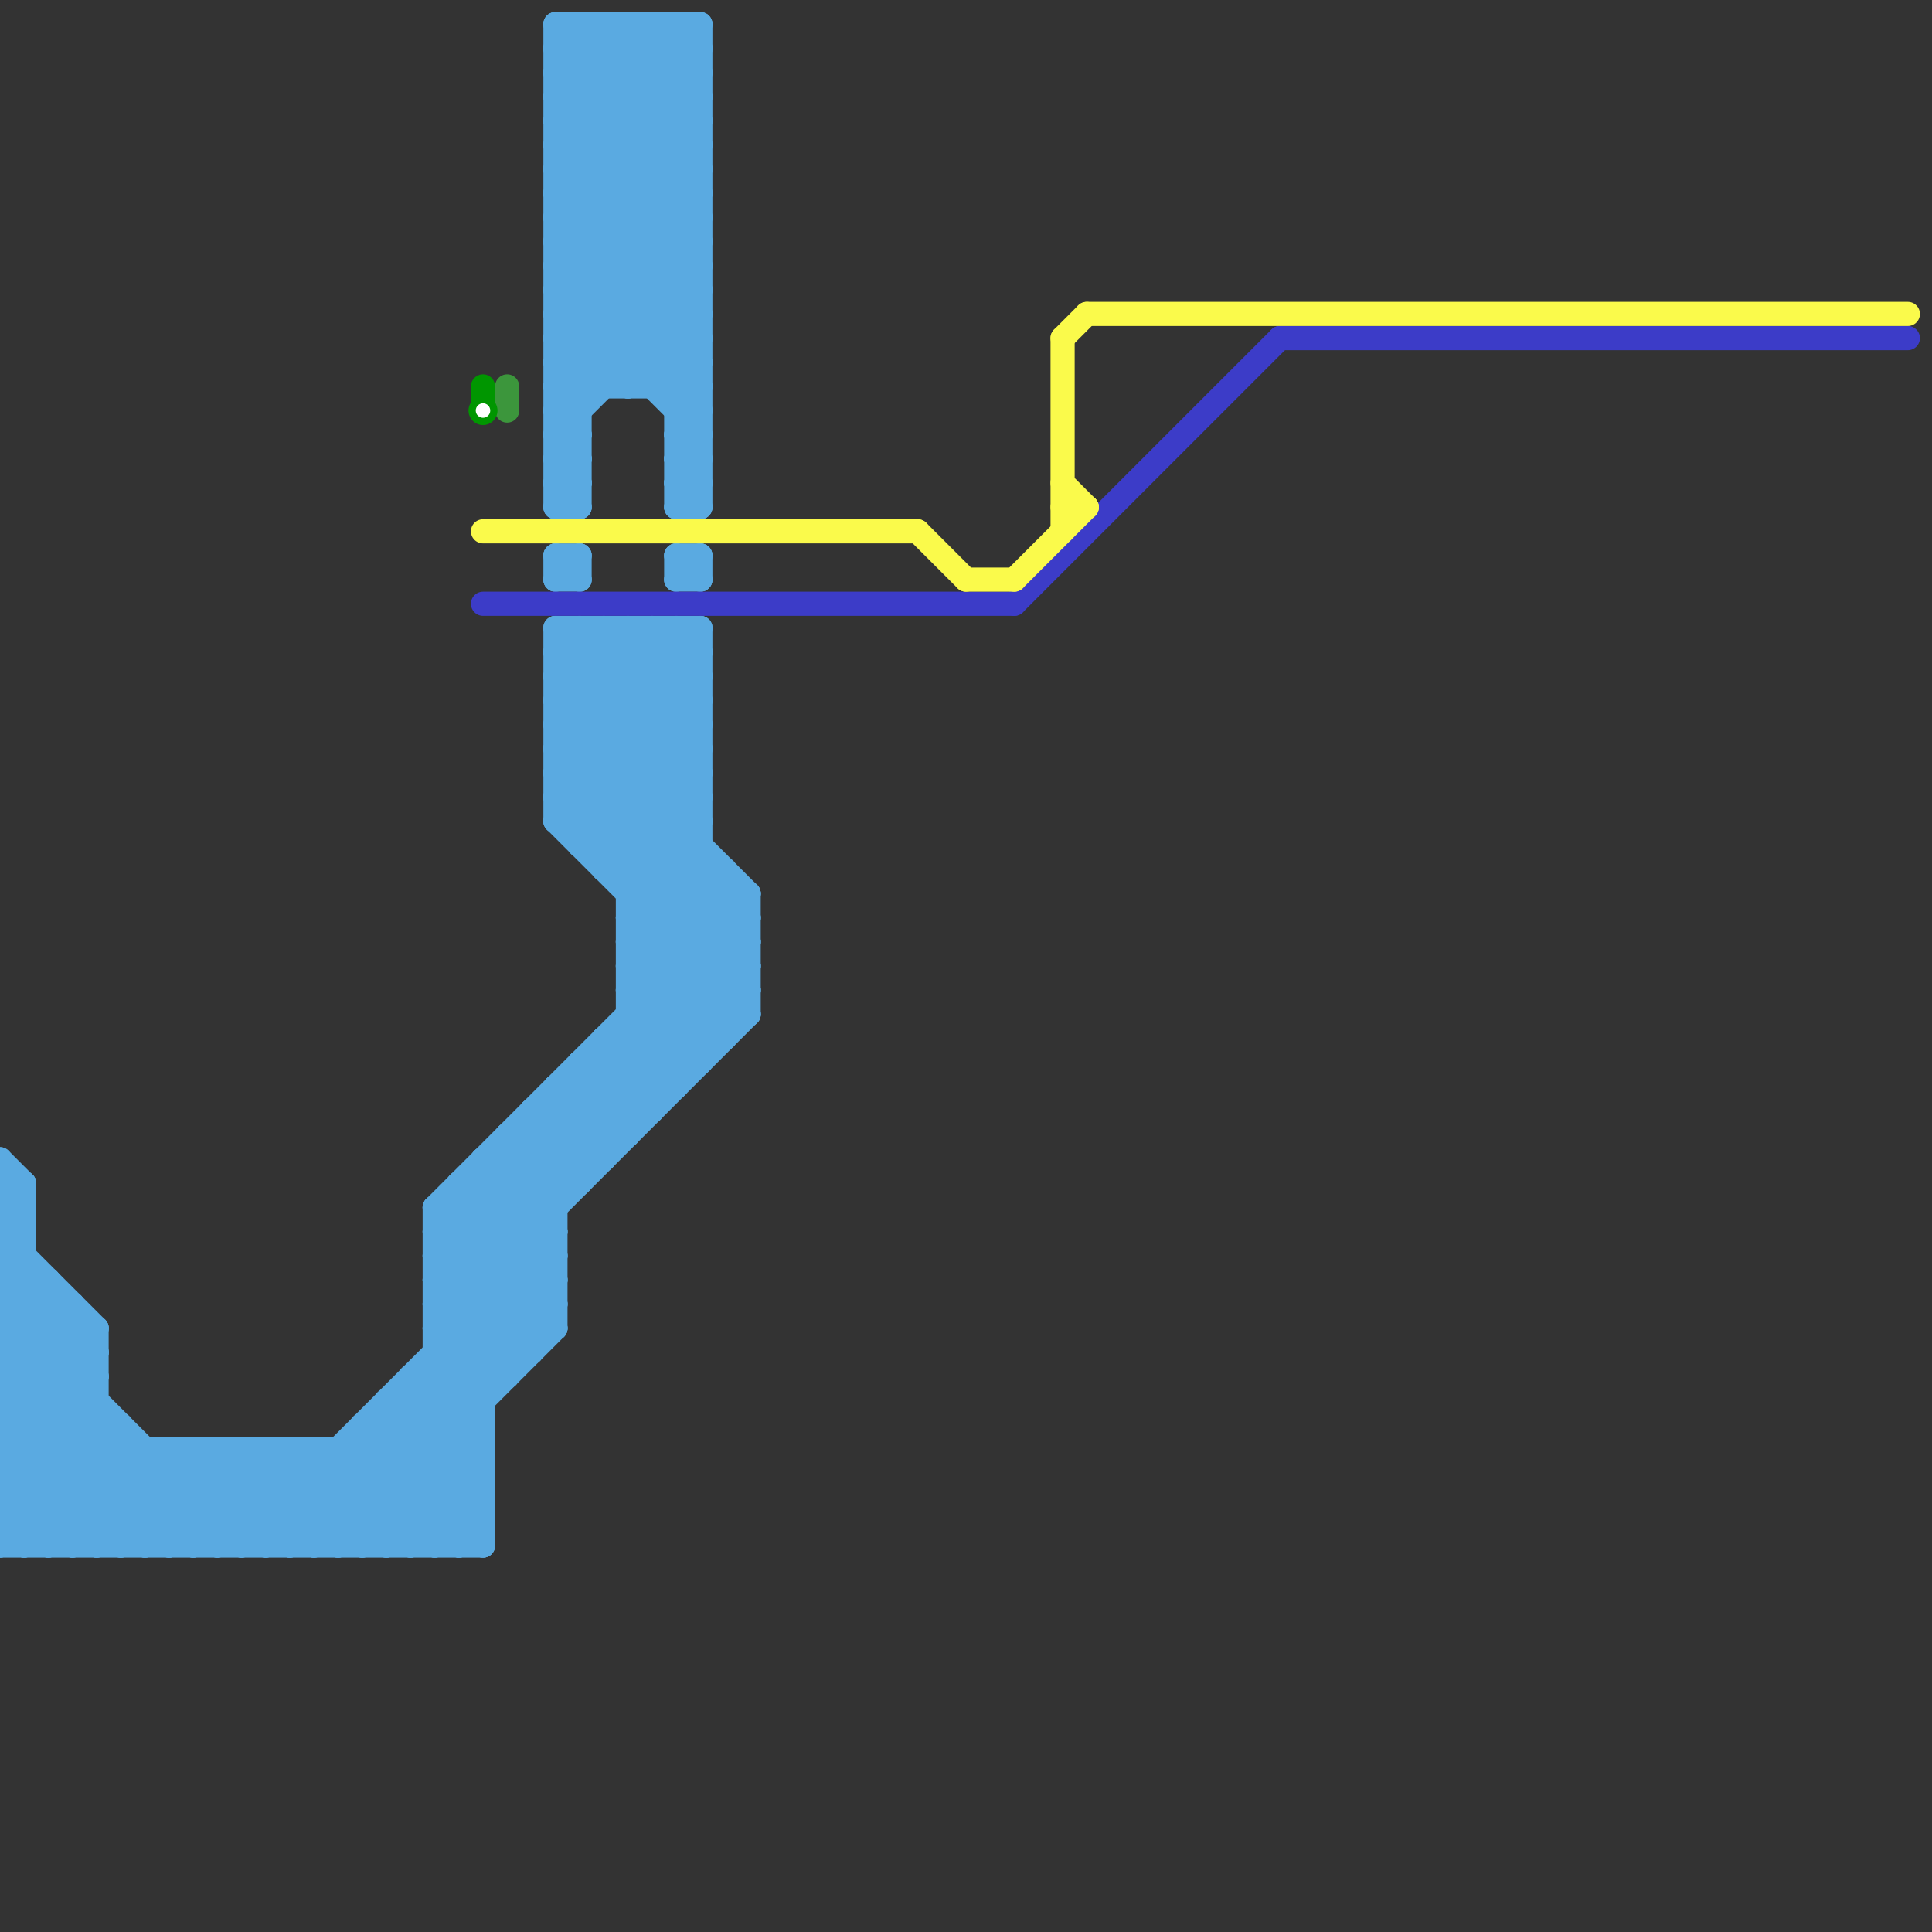
<svg version="1.1" xmlns="http://www.w3.org/2000/svg" viewBox="0 0 80 80">
<rect x="0" y="0" width="80" height="80" fill="#333333" stroke="none"/>
<style>text { font: 1px Helvetica; font-weight: 600; white-space: pre; dominant-baseline: central; } line { stroke-width: 1; fill: none; stroke-linecap: round; stroke-linejoin: round; } .c0 { stroke: #5aaae1 } .c1 { stroke: #3c963c } .c2 { stroke: #009600 } .c3 { stroke: #3c3cc8 } .c4 { stroke: #fafa4b } .w1 { stroke-width: 1; }</style><defs><g id="clg-009600"><circle r="0.6" fill="#009600"/><circle r="0.3" fill="#fff"/></g></defs><line class="c0 " x1="23" y1="21" x2="24" y2="20"/><line class="c0 " x1="23" y1="46" x2="25" y2="48"/><line class="c0 " x1="9" y1="64" x2="13" y2="60"/><line class="c0 " x1="26" y1="42" x2="28" y2="44"/><line class="c0 " x1="28" y1="18" x2="29" y2="18"/><line class="c0 " x1="0" y1="53" x2="1" y2="52"/><line class="c0 " x1="0" y1="59" x2="4" y2="55"/><line class="c0 " x1="23" y1="26" x2="29" y2="26"/><line class="c0 " x1="14" y1="64" x2="23" y2="55"/><line class="c0 " x1="23" y1="28" x2="29" y2="28"/><line class="c0 " x1="23" y1="9" x2="29" y2="9"/><line class="c0 " x1="4" y1="64" x2="8" y2="60"/><line class="c0 " x1="25" y1="35" x2="29" y2="31"/><line class="c0 " x1="23" y1="18" x2="24" y2="19"/><line class="c0 " x1="15" y1="59" x2="20" y2="59"/><line class="c0 " x1="26" y1="1" x2="29" y2="4"/><line class="c0 " x1="23" y1="45" x2="28" y2="45"/><line class="c0 " x1="26" y1="37" x2="31" y2="37"/><line class="c0 " x1="23" y1="8" x2="29" y2="2"/><line class="c0 " x1="23" y1="10" x2="29" y2="4"/><line class="c0 " x1="28" y1="21" x2="29" y2="20"/><line class="c0 " x1="23" y1="28" x2="25" y2="26"/><line class="c0 " x1="26" y1="36" x2="29" y2="33"/><line class="c0 " x1="4" y1="55" x2="4" y2="64"/><line class="c0 " x1="0" y1="50" x2="1" y2="49"/><line class="c0 " x1="23" y1="11" x2="29" y2="11"/><line class="c0 " x1="28" y1="18" x2="29" y2="17"/><line class="c0 " x1="19" y1="64" x2="20" y2="63"/><line class="c0 " x1="0" y1="51" x2="4" y2="55"/><line class="c0 " x1="23" y1="2" x2="24" y2="1"/><line class="c0 " x1="26" y1="41" x2="30" y2="37"/><line class="c0 " x1="21" y1="47" x2="23" y2="49"/><line class="c0 " x1="0" y1="56" x2="8" y2="64"/><line class="c0 " x1="23" y1="18" x2="24" y2="18"/><line class="c0 " x1="24" y1="1" x2="24" y2="21"/><line class="c0 " x1="22" y1="46" x2="24" y2="48"/><line class="c0 " x1="1" y1="64" x2="5" y2="60"/><line class="c0 " x1="0" y1="60" x2="20" y2="60"/><line class="c0 " x1="20" y1="48" x2="25" y2="48"/><line class="c0 " x1="26" y1="40" x2="30" y2="36"/><line class="c0 " x1="23" y1="12" x2="29" y2="18"/><line class="c0 " x1="23" y1="6" x2="29" y2="12"/><line class="c0 " x1="0" y1="48" x2="0" y2="64"/><line class="c0 " x1="19" y1="49" x2="24" y2="49"/><line class="c0 " x1="23" y1="9" x2="29" y2="3"/><line class="c0 " x1="23" y1="20" x2="24" y2="21"/><line class="c0 " x1="28" y1="23" x2="29" y2="24"/><line class="c0 " x1="18" y1="53" x2="23" y2="53"/><line class="c0 " x1="23" y1="45" x2="23" y2="55"/><line class="c0 " x1="2" y1="64" x2="6" y2="60"/><line class="c0 " x1="26" y1="41" x2="29" y2="44"/><line class="c0 " x1="12" y1="64" x2="23" y2="53"/><line class="c0 " x1="26" y1="16" x2="29" y2="13"/><line class="c0 " x1="29" y1="26" x2="29" y2="44"/><line class="c0 " x1="18" y1="51" x2="22" y2="55"/><line class="c0 " x1="23" y1="11" x2="29" y2="5"/><line class="c0 " x1="0" y1="56" x2="4" y2="56"/><line class="c0 " x1="15" y1="59" x2="15" y2="64"/><line class="c0 " x1="0" y1="58" x2="4" y2="58"/><line class="c0 " x1="25" y1="44" x2="27" y2="46"/><line class="c0 " x1="23" y1="15" x2="24" y2="16"/><line class="c0 " x1="7" y1="60" x2="11" y2="64"/><line class="c0 " x1="26" y1="38" x2="30" y2="42"/><line class="c0 " x1="18" y1="52" x2="31" y2="39"/><line class="c0 " x1="0" y1="60" x2="4" y2="56"/><line class="c0 " x1="25" y1="26" x2="29" y2="30"/><line class="c0 " x1="18" y1="55" x2="23" y2="55"/><line class="c0 " x1="23" y1="20" x2="24" y2="20"/><line class="c0 " x1="24" y1="44" x2="29" y2="44"/><line class="c0 " x1="29" y1="23" x2="29" y2="24"/><line class="c0 " x1="23" y1="23" x2="23" y2="24"/><line class="c0 " x1="23" y1="17" x2="29" y2="11"/><line class="c0 " x1="27" y1="26" x2="27" y2="46"/><line class="c0 " x1="28" y1="17" x2="29" y2="17"/><line class="c0 " x1="24" y1="23" x2="24" y2="24"/><line class="c0 " x1="23" y1="6" x2="29" y2="6"/><line class="c0 " x1="26" y1="40" x2="29" y2="43"/><line class="c0 " x1="28" y1="20" x2="29" y2="19"/><line class="c0 " x1="23" y1="17" x2="24" y2="17"/><line class="c0 " x1="23" y1="19" x2="24" y2="19"/><line class="c0 " x1="23" y1="34" x2="31" y2="42"/><line class="c0 " x1="23" y1="26" x2="23" y2="34"/><line class="c0 " x1="23" y1="27" x2="29" y2="27"/><line class="c0 " x1="9" y1="60" x2="9" y2="64"/><line class="c0 " x1="24" y1="34" x2="29" y2="29"/><line class="c0 " x1="18" y1="57" x2="20" y2="59"/><line class="c0 " x1="0" y1="60" x2="4" y2="64"/><line class="c0 " x1="26" y1="1" x2="26" y2="16"/><line class="c0 " x1="17" y1="64" x2="20" y2="61"/><line class="c0 " x1="11" y1="60" x2="11" y2="64"/><line class="c0 " x1="23" y1="20" x2="24" y2="19"/><line class="c0 " x1="18" y1="52" x2="22" y2="56"/><line class="c0 " x1="0" y1="64" x2="5" y2="59"/><line class="c0 " x1="25" y1="43" x2="27" y2="45"/><line class="c0 " x1="0" y1="63" x2="1" y2="64"/><line class="c0 " x1="26" y1="39" x2="30" y2="43"/><line class="c0 " x1="26" y1="38" x2="29" y2="35"/><line class="c0 " x1="28" y1="17" x2="29" y2="16"/><line class="c0 " x1="18" y1="54" x2="23" y2="54"/><line class="c0 " x1="24" y1="44" x2="24" y2="49"/><line class="c0 " x1="23" y1="29" x2="26" y2="26"/><line class="c0 " x1="23" y1="1" x2="23" y2="21"/><line class="c0 " x1="23" y1="19" x2="24" y2="18"/><line class="c0 " x1="23" y1="18" x2="29" y2="12"/><line class="c0 " x1="16" y1="58" x2="20" y2="58"/><line class="c0 " x1="0" y1="51" x2="1" y2="50"/><line class="c0 " x1="0" y1="57" x2="4" y2="57"/><line class="c0 " x1="23" y1="5" x2="29" y2="5"/><line class="c0 " x1="23" y1="7" x2="29" y2="7"/><line class="c0 " x1="23" y1="16" x2="24" y2="17"/><line class="c0 " x1="0" y1="55" x2="2" y2="53"/><line class="c0 " x1="23" y1="33" x2="31" y2="41"/><line class="c0 " x1="16" y1="58" x2="20" y2="62"/><line class="c0 " x1="19" y1="50" x2="23" y2="54"/><line class="c0 " x1="12" y1="60" x2="12" y2="64"/><line class="c0 " x1="27" y1="16" x2="29" y2="14"/><line class="c0 " x1="23" y1="4" x2="29" y2="4"/><line class="c0 " x1="24" y1="1" x2="29" y2="6"/><line class="c0 " x1="14" y1="60" x2="14" y2="64"/><line class="c0 " x1="28" y1="1" x2="29" y2="2"/><line class="c0 " x1="29" y1="1" x2="29" y2="21"/><line class="c0 " x1="0" y1="54" x2="3" y2="54"/><line class="c0 " x1="0" y1="58" x2="3" y2="55"/><line class="c0 " x1="26" y1="26" x2="26" y2="47"/><line class="c0 " x1="30" y1="36" x2="30" y2="43"/><line class="c0 " x1="18" y1="51" x2="31" y2="38"/><line class="c0 " x1="22" y1="46" x2="22" y2="56"/><line class="c0 " x1="26" y1="26" x2="29" y2="29"/><line class="c0 " x1="27" y1="1" x2="29" y2="3"/><line class="c0 " x1="23" y1="45" x2="25" y2="47"/><line class="c0 " x1="23" y1="13" x2="29" y2="13"/><line class="c0 " x1="16" y1="58" x2="16" y2="64"/><line class="c0 " x1="23" y1="15" x2="29" y2="15"/><line class="c0 " x1="7" y1="64" x2="11" y2="60"/><line class="c0 " x1="26" y1="41" x2="31" y2="41"/><line class="c0 " x1="23" y1="8" x2="29" y2="14"/><line class="c0 " x1="23" y1="10" x2="29" y2="16"/><line class="c0 " x1="13" y1="60" x2="13" y2="64"/><line class="c0 " x1="28" y1="16" x2="29" y2="15"/><line class="c0 " x1="26" y1="39" x2="29" y2="36"/><line class="c0 " x1="23" y1="34" x2="29" y2="34"/><line class="c0 " x1="28" y1="19" x2="29" y2="20"/><line class="c0 " x1="16" y1="59" x2="20" y2="63"/><line class="c0 " x1="13" y1="64" x2="23" y2="54"/><line class="c0 " x1="23" y1="27" x2="24" y2="26"/><line class="c0 " x1="0" y1="55" x2="9" y2="64"/><line class="c0 " x1="0" y1="57" x2="3" y2="54"/><line class="c0 " x1="28" y1="24" x2="29" y2="24"/><line class="c0 " x1="8" y1="60" x2="8" y2="64"/><line class="c0 " x1="18" y1="50" x2="31" y2="37"/><line class="c0 " x1="10" y1="60" x2="10" y2="64"/><line class="c0 " x1="24" y1="45" x2="26" y2="47"/><line class="c0 " x1="26" y1="43" x2="28" y2="45"/><line class="c0 " x1="20" y1="48" x2="23" y2="51"/><line class="c0 " x1="8" y1="64" x2="12" y2="60"/><line class="c0 " x1="17" y1="58" x2="20" y2="61"/><line class="c0 " x1="28" y1="23" x2="29" y2="23"/><line class="c0 " x1="0" y1="62" x2="4" y2="58"/><line class="c0 " x1="23" y1="5" x2="27" y2="1"/><line class="c0 " x1="18" y1="51" x2="23" y2="51"/><line class="c0 " x1="23" y1="12" x2="29" y2="12"/><line class="c0 " x1="23" y1="14" x2="29" y2="14"/><line class="c0 " x1="23" y1="23" x2="24" y2="24"/><line class="c0 " x1="26" y1="38" x2="31" y2="38"/><line class="c0 " x1="24" y1="44" x2="26" y2="46"/><line class="c0 " x1="26" y1="40" x2="31" y2="40"/><line class="c0 " x1="0" y1="58" x2="6" y2="64"/><line class="c0 " x1="26" y1="42" x2="31" y2="42"/><line class="c0 " x1="23" y1="13" x2="29" y2="7"/><line class="c0 " x1="23" y1="15" x2="29" y2="9"/><line class="c0 " x1="23" y1="9" x2="29" y2="15"/><line class="c0 " x1="23" y1="1" x2="29" y2="7"/><line class="c0 " x1="23" y1="3" x2="29" y2="9"/><line class="c0 " x1="20" y1="49" x2="23" y2="52"/><line class="c0 " x1="0" y1="50" x2="1" y2="51"/><line class="c0 " x1="28" y1="24" x2="29" y2="23"/><line class="c0 " x1="23" y1="33" x2="29" y2="33"/><line class="c0 " x1="10" y1="64" x2="23" y2="51"/><line class="c0 " x1="28" y1="18" x2="29" y2="19"/><line class="c0 " x1="5" y1="64" x2="9" y2="60"/><line class="c0 " x1="27" y1="26" x2="29" y2="28"/><line class="c0 " x1="23" y1="34" x2="29" y2="28"/><line class="c0 " x1="23" y1="16" x2="29" y2="16"/><line class="c0 " x1="18" y1="50" x2="23" y2="55"/><line class="c0 " x1="23" y1="31" x2="28" y2="26"/><line class="c0 " x1="23" y1="11" x2="29" y2="17"/><line class="c0 " x1="23" y1="14" x2="25" y2="16"/><line class="c0 " x1="18" y1="55" x2="20" y2="57"/><line class="c0 " x1="25" y1="26" x2="25" y2="36"/><line class="c0 " x1="0" y1="52" x2="1" y2="52"/><line class="c0 " x1="16" y1="64" x2="20" y2="60"/><line class="c0 " x1="3" y1="64" x2="7" y2="60"/><line class="c0 " x1="23" y1="23" x2="24" y2="23"/><line class="c0 " x1="22" y1="47" x2="24" y2="49"/><line class="c0 " x1="17" y1="57" x2="20" y2="60"/><line class="c0 " x1="0" y1="61" x2="4" y2="57"/><line class="c0 " x1="23" y1="30" x2="29" y2="30"/><line class="c0 " x1="18" y1="50" x2="23" y2="50"/><line class="c0 " x1="18" y1="52" x2="23" y2="52"/><line class="c0 " x1="25" y1="43" x2="25" y2="48"/><line class="c0 " x1="21" y1="47" x2="26" y2="47"/><line class="c0 " x1="0" y1="59" x2="5" y2="64"/><line class="c0 " x1="25" y1="36" x2="30" y2="36"/><line class="c0 " x1="18" y1="56" x2="20" y2="58"/><line class="c0 " x1="23" y1="32" x2="31" y2="40"/><line class="c0 " x1="26" y1="39" x2="31" y2="39"/><line class="c0 " x1="15" y1="64" x2="20" y2="59"/><line class="c0 " x1="22" y1="46" x2="27" y2="46"/><line class="c0 " x1="0" y1="62" x2="2" y2="64"/><line class="c0 " x1="23" y1="12" x2="29" y2="6"/><line class="c0 " x1="18" y1="54" x2="21" y2="57"/><line class="c0 " x1="23" y1="14" x2="29" y2="8"/><line class="c0 " x1="0" y1="53" x2="4" y2="57"/><line class="c0 " x1="23" y1="2" x2="29" y2="8"/><line class="c0 " x1="24" y1="26" x2="29" y2="31"/><line class="c0 " x1="28" y1="26" x2="29" y2="27"/><line class="c0 " x1="23" y1="1" x2="29" y2="1"/><line class="c0 " x1="0" y1="55" x2="4" y2="55"/><line class="c0 " x1="23" y1="3" x2="29" y2="3"/><line class="c0 " x1="23" y1="29" x2="31" y2="37"/><line class="c0 " x1="0" y1="59" x2="5" y2="59"/><line class="c0 " x1="23" y1="31" x2="31" y2="39"/><line class="c0 " x1="23" y1="33" x2="29" y2="27"/><line class="c0 " x1="0" y1="52" x2="1" y2="51"/><line class="c0 " x1="0" y1="54" x2="1" y2="53"/><line class="c0 " x1="2" y1="53" x2="2" y2="64"/><line class="c0 " x1="0" y1="63" x2="20" y2="63"/><line class="c0 " x1="27" y1="1" x2="27" y2="16"/><line class="c0 " x1="0" y1="61" x2="3" y2="64"/><line class="c0 " x1="23" y1="3" x2="25" y2="1"/><line class="c0 " x1="21" y1="47" x2="21" y2="57"/><line class="c0 " x1="20" y1="48" x2="20" y2="64"/><line class="c0 " x1="28" y1="26" x2="28" y2="45"/><line class="c0 " x1="9" y1="60" x2="13" y2="64"/><line class="c0 " x1="23" y1="16" x2="29" y2="10"/><line class="c0 " x1="6" y1="64" x2="10" y2="60"/><line class="c0 " x1="7" y1="60" x2="7" y2="64"/><line class="c0 " x1="11" y1="60" x2="15" y2="64"/><line class="c0 " x1="18" y1="53" x2="31" y2="40"/><line class="c0 " x1="18" y1="55" x2="31" y2="42"/><line class="c0 " x1="31" y1="37" x2="31" y2="42"/><line class="c0 " x1="0" y1="62" x2="20" y2="62"/><line class="c0 " x1="0" y1="64" x2="20" y2="64"/><line class="c0 " x1="18" y1="50" x2="18" y2="64"/><line class="c0 " x1="19" y1="49" x2="23" y2="53"/><line class="c0 " x1="28" y1="20" x2="29" y2="21"/><line class="c0 " x1="0" y1="63" x2="4" y2="59"/><line class="c0 " x1="23" y1="7" x2="29" y2="1"/><line class="c0 " x1="23" y1="13" x2="26" y2="16"/><line class="c0 " x1="28" y1="23" x2="28" y2="24"/><line class="c0 " x1="18" y1="64" x2="20" y2="62"/><line class="c0 " x1="1" y1="49" x2="1" y2="64"/><line class="c0 " x1="23" y1="2" x2="29" y2="2"/><line class="c0 " x1="23" y1="30" x2="31" y2="38"/><line class="c0 " x1="26" y1="37" x2="29" y2="34"/><line class="c0 " x1="23" y1="32" x2="29" y2="32"/><line class="c0 " x1="18" y1="53" x2="21" y2="56"/><line class="c0 " x1="25" y1="1" x2="29" y2="5"/><line class="c0 " x1="12" y1="60" x2="16" y2="64"/><line class="c0 " x1="19" y1="49" x2="19" y2="64"/><line class="c0 " x1="23" y1="27" x2="29" y2="33"/><line class="c0 " x1="14" y1="60" x2="18" y2="64"/><line class="c0 " x1="0" y1="52" x2="4" y2="56"/><line class="c0 " x1="28" y1="20" x2="29" y2="20"/><line class="c0 " x1="23" y1="17" x2="24" y2="18"/><line class="c0 " x1="23" y1="19" x2="24" y2="20"/><line class="c0 " x1="18" y1="54" x2="31" y2="41"/><line class="c0 " x1="0" y1="49" x2="1" y2="50"/><line class="c0 " x1="0" y1="54" x2="10" y2="64"/><line class="c0 " x1="0" y1="61" x2="20" y2="61"/><line class="c0 " x1="23" y1="24" x2="24" y2="24"/><line class="c0 " x1="25" y1="43" x2="30" y2="43"/><line class="c0 " x1="24" y1="26" x2="24" y2="35"/><line class="c0 " x1="23" y1="26" x2="29" y2="32"/><line class="c0 " x1="0" y1="57" x2="7" y2="64"/><line class="c0 " x1="23" y1="28" x2="29" y2="34"/><line class="c0 " x1="0" y1="53" x2="2" y2="53"/><line class="c0 " x1="17" y1="57" x2="21" y2="57"/><line class="c0 " x1="28" y1="19" x2="29" y2="19"/><line class="c0 " x1="0" y1="48" x2="1" y2="49"/><line class="c0 " x1="23" y1="8" x2="29" y2="8"/><line class="c0 " x1="23" y1="10" x2="29" y2="10"/><line class="c0 " x1="25" y1="1" x2="25" y2="16"/><line class="c0 " x1="25" y1="36" x2="29" y2="32"/><line class="c0 " x1="23" y1="21" x2="24" y2="21"/><line class="c0 " x1="23" y1="4" x2="26" y2="1"/><line class="c0 " x1="18" y1="56" x2="22" y2="56"/><line class="c0 " x1="17" y1="57" x2="17" y2="64"/><line class="c0 " x1="5" y1="59" x2="5" y2="64"/><line class="c0 " x1="23" y1="5" x2="29" y2="11"/><line class="c0 " x1="23" y1="7" x2="29" y2="13"/><line class="c0 " x1="13" y1="60" x2="17" y2="64"/><line class="c0 " x1="23" y1="30" x2="27" y2="26"/><line class="c0 " x1="3" y1="54" x2="3" y2="64"/><line class="c0 " x1="15" y1="60" x2="19" y2="64"/><line class="c0 " x1="23" y1="6" x2="28" y2="1"/><line class="c0 " x1="23" y1="29" x2="29" y2="29"/><line class="c0 " x1="23" y1="31" x2="29" y2="31"/><line class="c0 " x1="24" y1="35" x2="29" y2="35"/><line class="c0 " x1="0" y1="49" x2="1" y2="49"/><line class="c0 " x1="0" y1="51" x2="1" y2="51"/><line class="c0 " x1="28" y1="21" x2="29" y2="21"/><line class="c0 " x1="11" y1="64" x2="23" y2="52"/><line class="c0 " x1="23" y1="32" x2="29" y2="26"/><line class="c0 " x1="23" y1="24" x2="24" y2="23"/><line class="c0 " x1="23" y1="4" x2="29" y2="10"/><line class="c0 " x1="28" y1="1" x2="28" y2="21"/><line class="c0 " x1="8" y1="60" x2="12" y2="64"/><line class="c0 " x1="28" y1="19" x2="29" y2="18"/><line class="c0 " x1="15" y1="59" x2="20" y2="64"/><line class="c0 " x1="6" y1="60" x2="6" y2="64"/><line class="c0 " x1="0" y1="56" x2="2" y2="54"/><line class="c0 " x1="0" y1="50" x2="1" y2="50"/><line class="c0 " x1="24" y1="35" x2="29" y2="30"/><line class="c0 " x1="10" y1="60" x2="14" y2="64"/><line class="c0 " x1="21" y1="48" x2="23" y2="50"/><line class="c1 " x1="21" y1="16" x2="21" y2="17"/><line class="c2 " x1="20" y1="16" x2="20" y2="17"/><line class="c3 " x1="20" y1="25" x2="42" y2="25"/><line class="c3 " x1="42" y1="25" x2="53" y2="14"/><line class="c3 " x1="53" y1="14" x2="79" y2="14"/><line class="c4 " x1="40" y1="24" x2="42" y2="24"/><line class="c4 " x1="44" y1="21" x2="45" y2="21"/><line class="c4 " x1="42" y1="24" x2="45" y2="21"/><line class="c4 " x1="45" y1="13" x2="79" y2="13"/><line class="c4 " x1="44" y1="14" x2="45" y2="13"/><line class="c4 " x1="44" y1="20" x2="45" y2="21"/><line class="c4 " x1="38" y1="22" x2="40" y2="24"/><line class="c4 " x1="20" y1="22" x2="38" y2="22"/><line class="c4 " x1="44" y1="14" x2="44" y2="22"/>

<use x="20" y="17" href="#clg-009600"/>
</svg>

